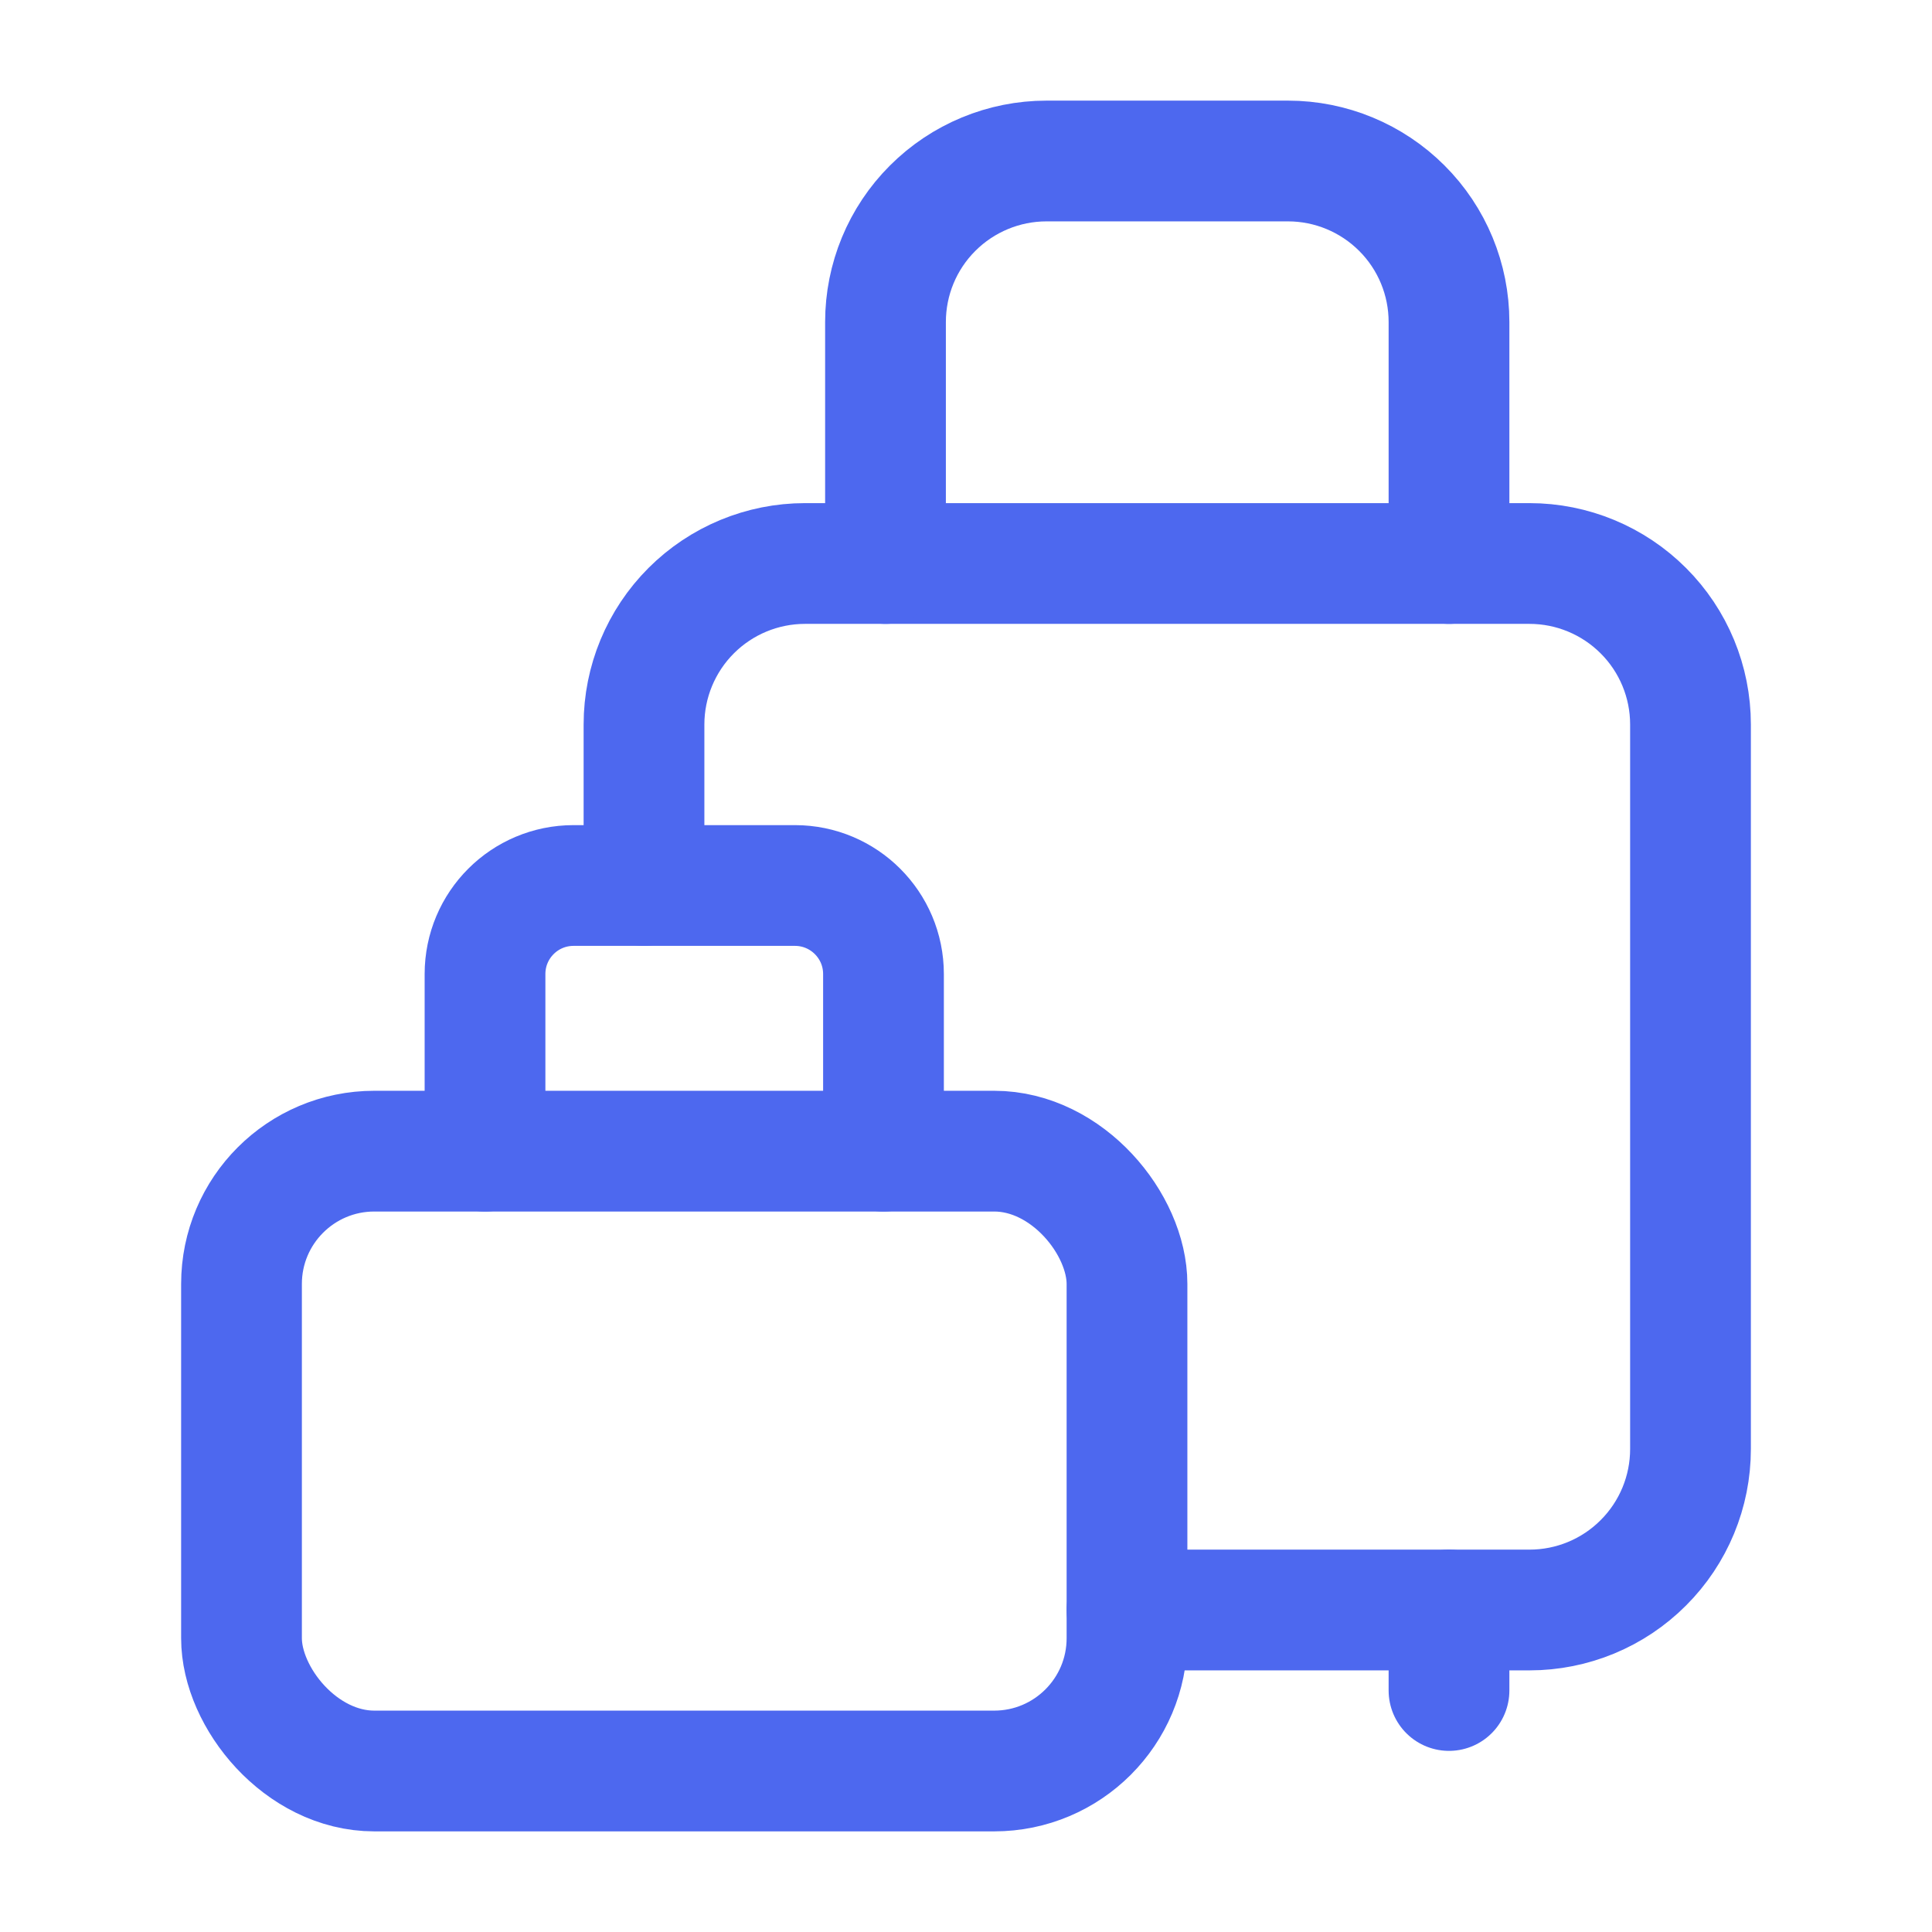 <svg width="24" height="24" viewBox="0 0 24 24" fill="none" xmlns="http://www.w3.org/2000/svg">
<path d="M8 11V9C8 8.47 8.211 7.961 8.586 7.586C8.961 7.211 9.47 7 10 7H19C19.53 7 20.039 7.211 20.414 7.586C20.79 7.961 21 8.47 21 9V18C21 18.53 20.79 19.039 20.414 19.414C20.039 19.79 19.53 20 19 20H14" stroke="#4D68EF" stroke-width="1.5" stroke-linecap="round" stroke-linejoin="round"/>
<path d="M18 21V20" stroke="#4D68EF" stroke-width="1.5" stroke-linecap="round" stroke-linejoin="round"/>
<path d="M18 7V4C18 3.47 17.79 2.961 17.414 2.586C17.039 2.211 16.53 2 16 2H13C12.47 2 11.961 2.211 11.586 2.586C11.21 2.961 11 3.47 11 4V7" stroke="#4D68EF" stroke-width="1.5" stroke-linecap="round" stroke-linejoin="round"/>
<path d="M6.025 14.3V12.1C6.025 11.492 6.517 11 7.125 11H9.875C10.482 11 10.975 11.492 10.975 12.1V14.3" stroke="#4D68EF" stroke-width="1.5" stroke-linecap="round" stroke-linejoin="round"/>
<rect x="3" y="14.3" width="11" height="7.7" rx="1.65" stroke="#4D68EF" stroke-width="1.5" stroke-linecap="round" stroke-linejoin="round"/>
</svg>
